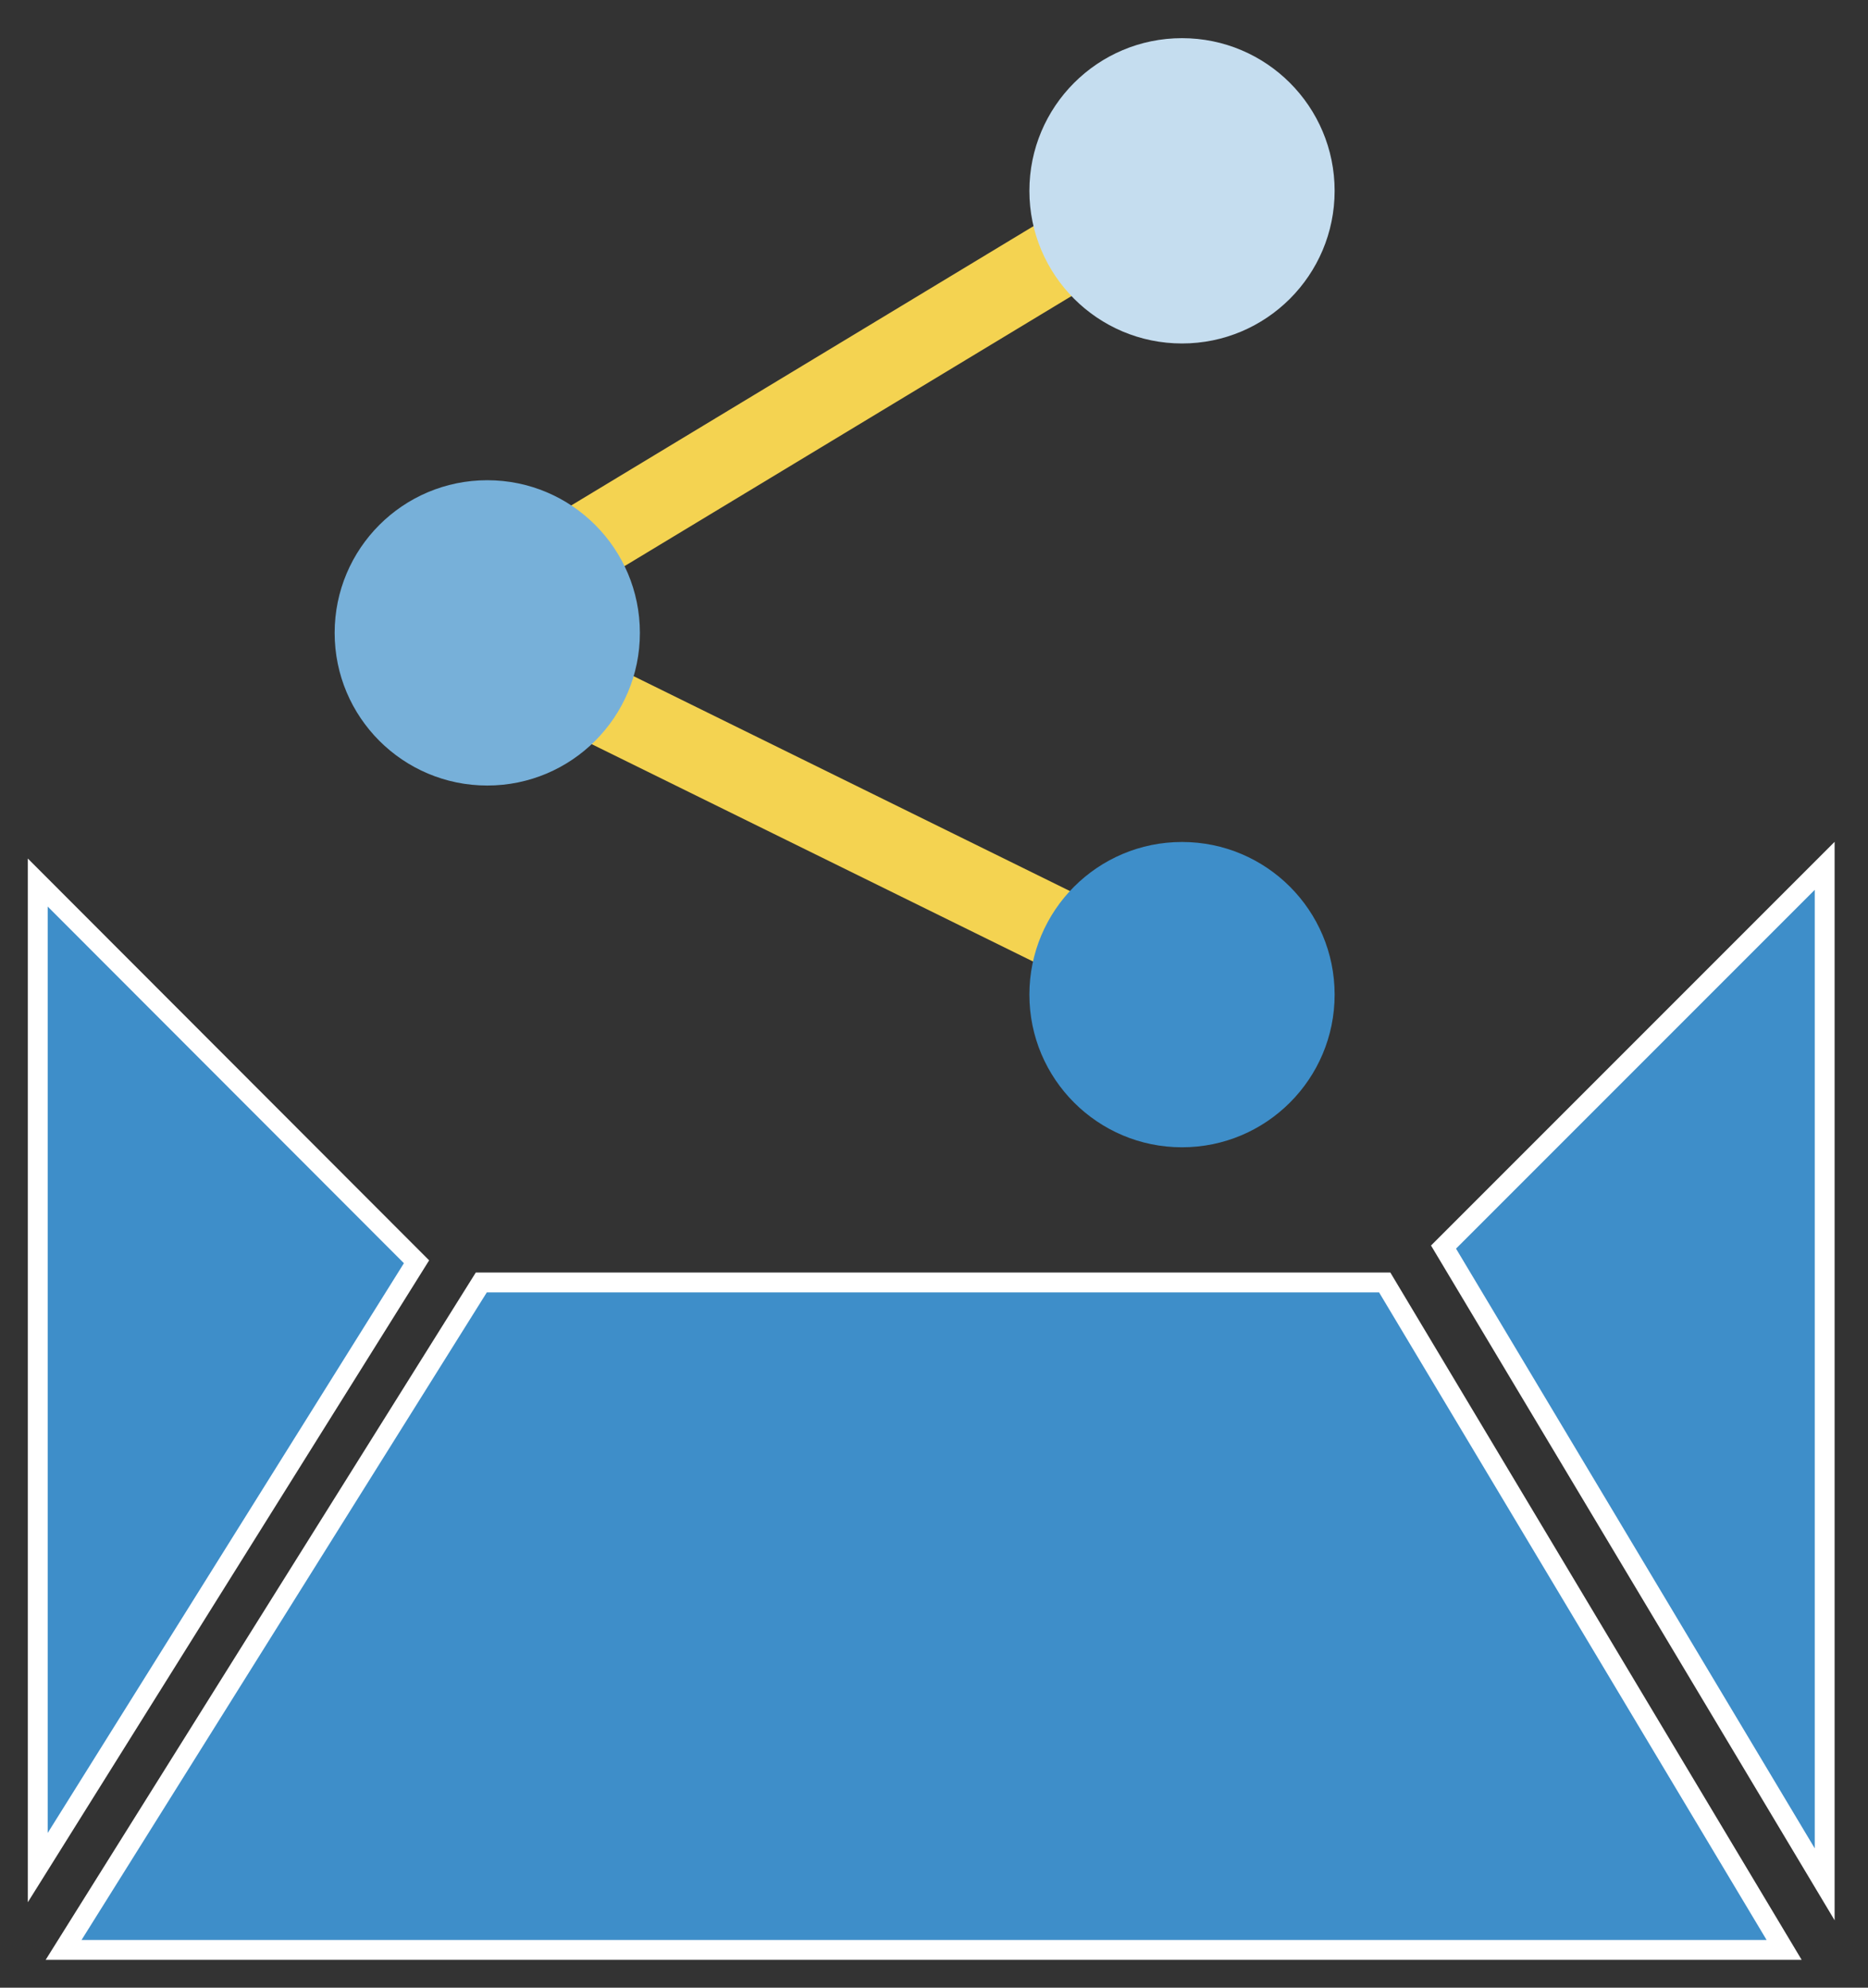 <?xml version="1.0" encoding="UTF-8"?>
<svg width="47px" height="50px" viewBox="0 0 47 50" version="1.1" xmlns="http://www.w3.org/2000/svg" xmlns:xlink="http://www.w3.org/1999/xlink">
    <rect x="0" y="0" width="47" height="50" fill="#333333" stroke="none"/>
    <!-- Generator: Sketch 56.3 (81716) - https://sketch.com -->
    <title>Social Share Emails</title>
    <desc>Created with Sketch.</desc>
    <g id="Page-1" stroke="none" stroke-width="1" fill="none" fill-rule="evenodd">
        <g id="Social-Share-Emails">
            <g id="Group" transform="translate(0, 21)" fill="#3E8EC9" fill-rule="nonzero" stroke="#FFFFFF" stroke-width="0.5">
                <polygon id="Path" points="10.48 10.74 0.95 1.2 0.95 25.98"></polygon>
                <polygon id="Path" points="45.91 0.83 45.91 0.83 45.91 0.78 36.32 10.37 45.91 26.4 45.91 25.6 45.91 25.6"></polygon>
                <polygon id="Path" points="34.84 11.26 12.11 11.26 1.6 28.05 44.89 28.05"></polygon>
            </g>
            <g id="Group" transform="translate(8, 0)">
                <path d="M5.88,14.18 L20.68,5.24" id="Path" stroke="#F4D351" stroke-width="2"></path>
                <path d="M5.72,17.03 L20.73,24.42" id="Path" stroke="#F4D351" stroke-width="2"></path>
                <circle id="Oval" fill="#3E8EC9" fill-rule="nonzero" cx="21.74" cy="25.02" r="3.84"></circle>
                <circle id="Oval" fill="#77B0D9" fill-rule="nonzero" cx="4.26" cy="15.92" r="3.84"></circle>
                <circle id="Oval" fill="#C5DDEF" fill-rule="nonzero" cx="21.74" cy="4.8" r="3.84"></circle>
            </g>
        </g>
    </g>
</svg>